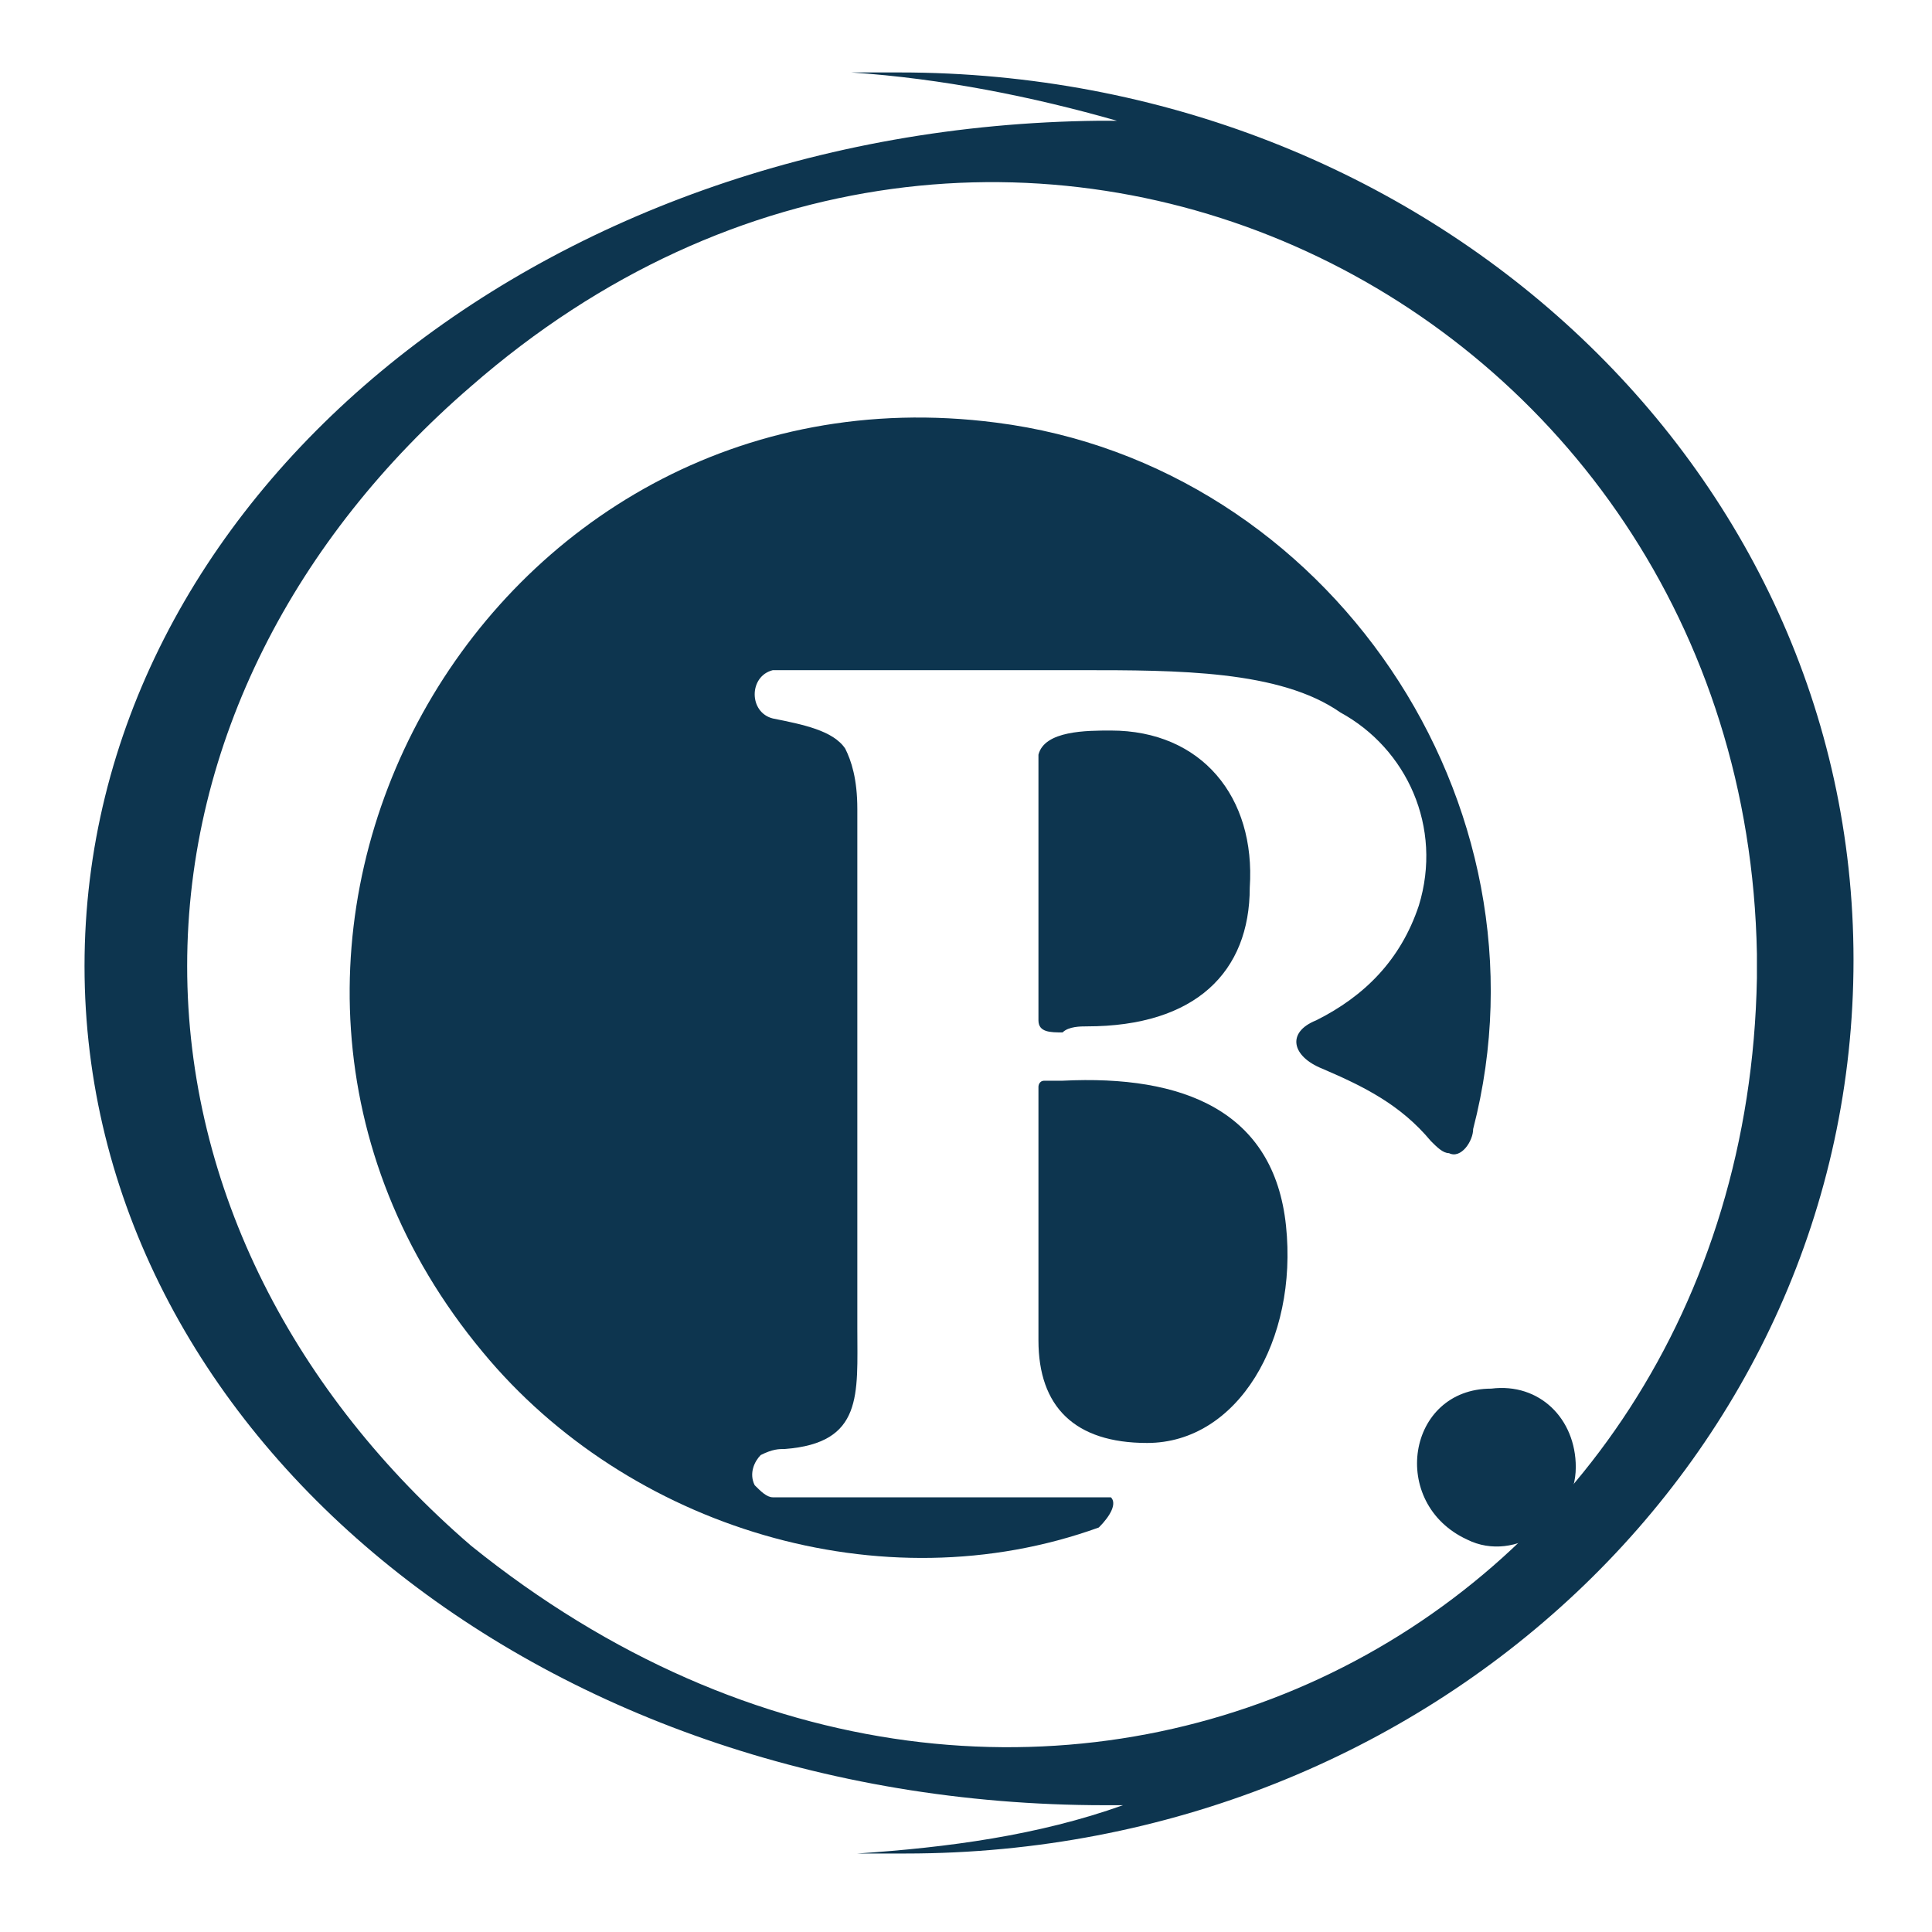 <?xml version="1.0" encoding="utf-8"?>
<!-- Generator: Adobe Illustrator 24.1.0, SVG Export Plug-In . SVG Version: 6.00 Build 0)  -->
<svg version="1.1" id="Layer_1" xmlns="http://www.w3.org/2000/svg" xmlns:xlink="http://www.w3.org/1999/xlink" x="0px" y="0px"
	 width="32px" height="32px" viewBox="0 0 32 32" style="enable-background:new 0 0 32 32;" xml:space="preserve">
<style type="text/css">
	.st0{fill:#0D354F;}
</style>
<g>
	<g>
		<g>
			<path class="st0" d="M26.1,24.3c0,0.9-1,1.6-1.8,1.2C23,24.9,23.3,23,24.7,23C25.5,22.9,26.1,23.5,26.1,24.3L26.1,24.3z"/>
			<g>
				<path class="st0" d="M19,23.9c1.5,0,2.5-1.7,2.3-3.6c-0.2-1.9-1.7-2.5-3.7-2.4c-0.1,0-0.2,0-0.3,0c-0.1,0-0.1,0.1-0.1,0.1
					c0,0.5,0,3.1,0,4.2C17.2,23.3,17.8,23.9,19,23.9L19,23.9z"/>
				<path class="st0" d="M18.4,24.8c-0.4,0-5.1,0-5.6,0c-0.1,0-0.2-0.1-0.3-0.2c-0.1-0.2,0-0.4,0.1-0.5C12.8,24,12.9,24,13,24
					c1.3-0.1,1.2-0.9,1.2-2c0-0.7,0-8.1,0-8.6c0-0.5-0.1-0.8-0.2-1c-0.2-0.3-0.7-0.4-1.2-0.5c-0.4-0.1-0.4-0.7,0-0.8
					c0.4,0,3.4,0,5.1,0c1.6,0,3.3,0,4.3,0.7c1.1,0.6,1.7,1.9,1.3,3.2c-0.3,0.9-0.9,1.5-1.7,1.9c-0.5,0.2-0.4,0.6,0.1,0.8
					c0.7,0.3,1.3,0.6,1.8,1.2c0.1,0.1,0.2,0.2,0.3,0.2c0.2,0.1,0.4-0.2,0.4-0.4c1.4-5.4-2.4-11-7.9-11.7c-8.5-1.1-14,8.8-8.5,15.4
					c2.4,2.9,6.6,4.2,10.2,2.9C18.4,25.1,18.5,24.9,18.4,24.8L18.4,24.8z"/>
				<path class="st0" d="M18,17c1.8,0,2.7-0.9,2.7-2.3c0.1-1.5-0.8-2.6-2.3-2.6c-0.4,0-1.1,0-1.2,0.4c0,0.2,0,0.4,0,0.6
					c0,0.6,0,3,0,3.8c0,0.2,0.2,0.2,0.4,0.2C17.7,17,17.9,17,18,17L18,17z"/>
			</g>
		</g>
		<path class="st0" d="M14.9,1.2c-0.3,0-0.5,0-0.8,0c1.5,0.1,3,0.4,4.4,0.8c-0.1,0-0.2,0-0.3,0C8.9,2.1,1.4,8.3,1.4,16
			c0,7.7,7.5,13.9,16.9,13.9c0.1,0,0.2,0,0.3,0c-1.4,0.5-2.9,0.7-4.4,0.8c0.3,0,0.5,0,0.8,0c8.7,0,15.7-6.6,15.7-14.8
			S23.6,1.2,14.9,1.2z M29.1,16.2c-0.2,10.9-12,16.9-21.3,9.4c-2.9-2.5-4.7-5.9-4.7-9.6c0-3.7,1.8-7.1,4.7-9.6
			c8.7-7.6,21.1-1.5,21.3,9.4c0,0.1,0,0.2,0,0.2C29.1,16.1,29.1,16.2,29.1,16.2z"/>
	</g>
</g>
</svg>
